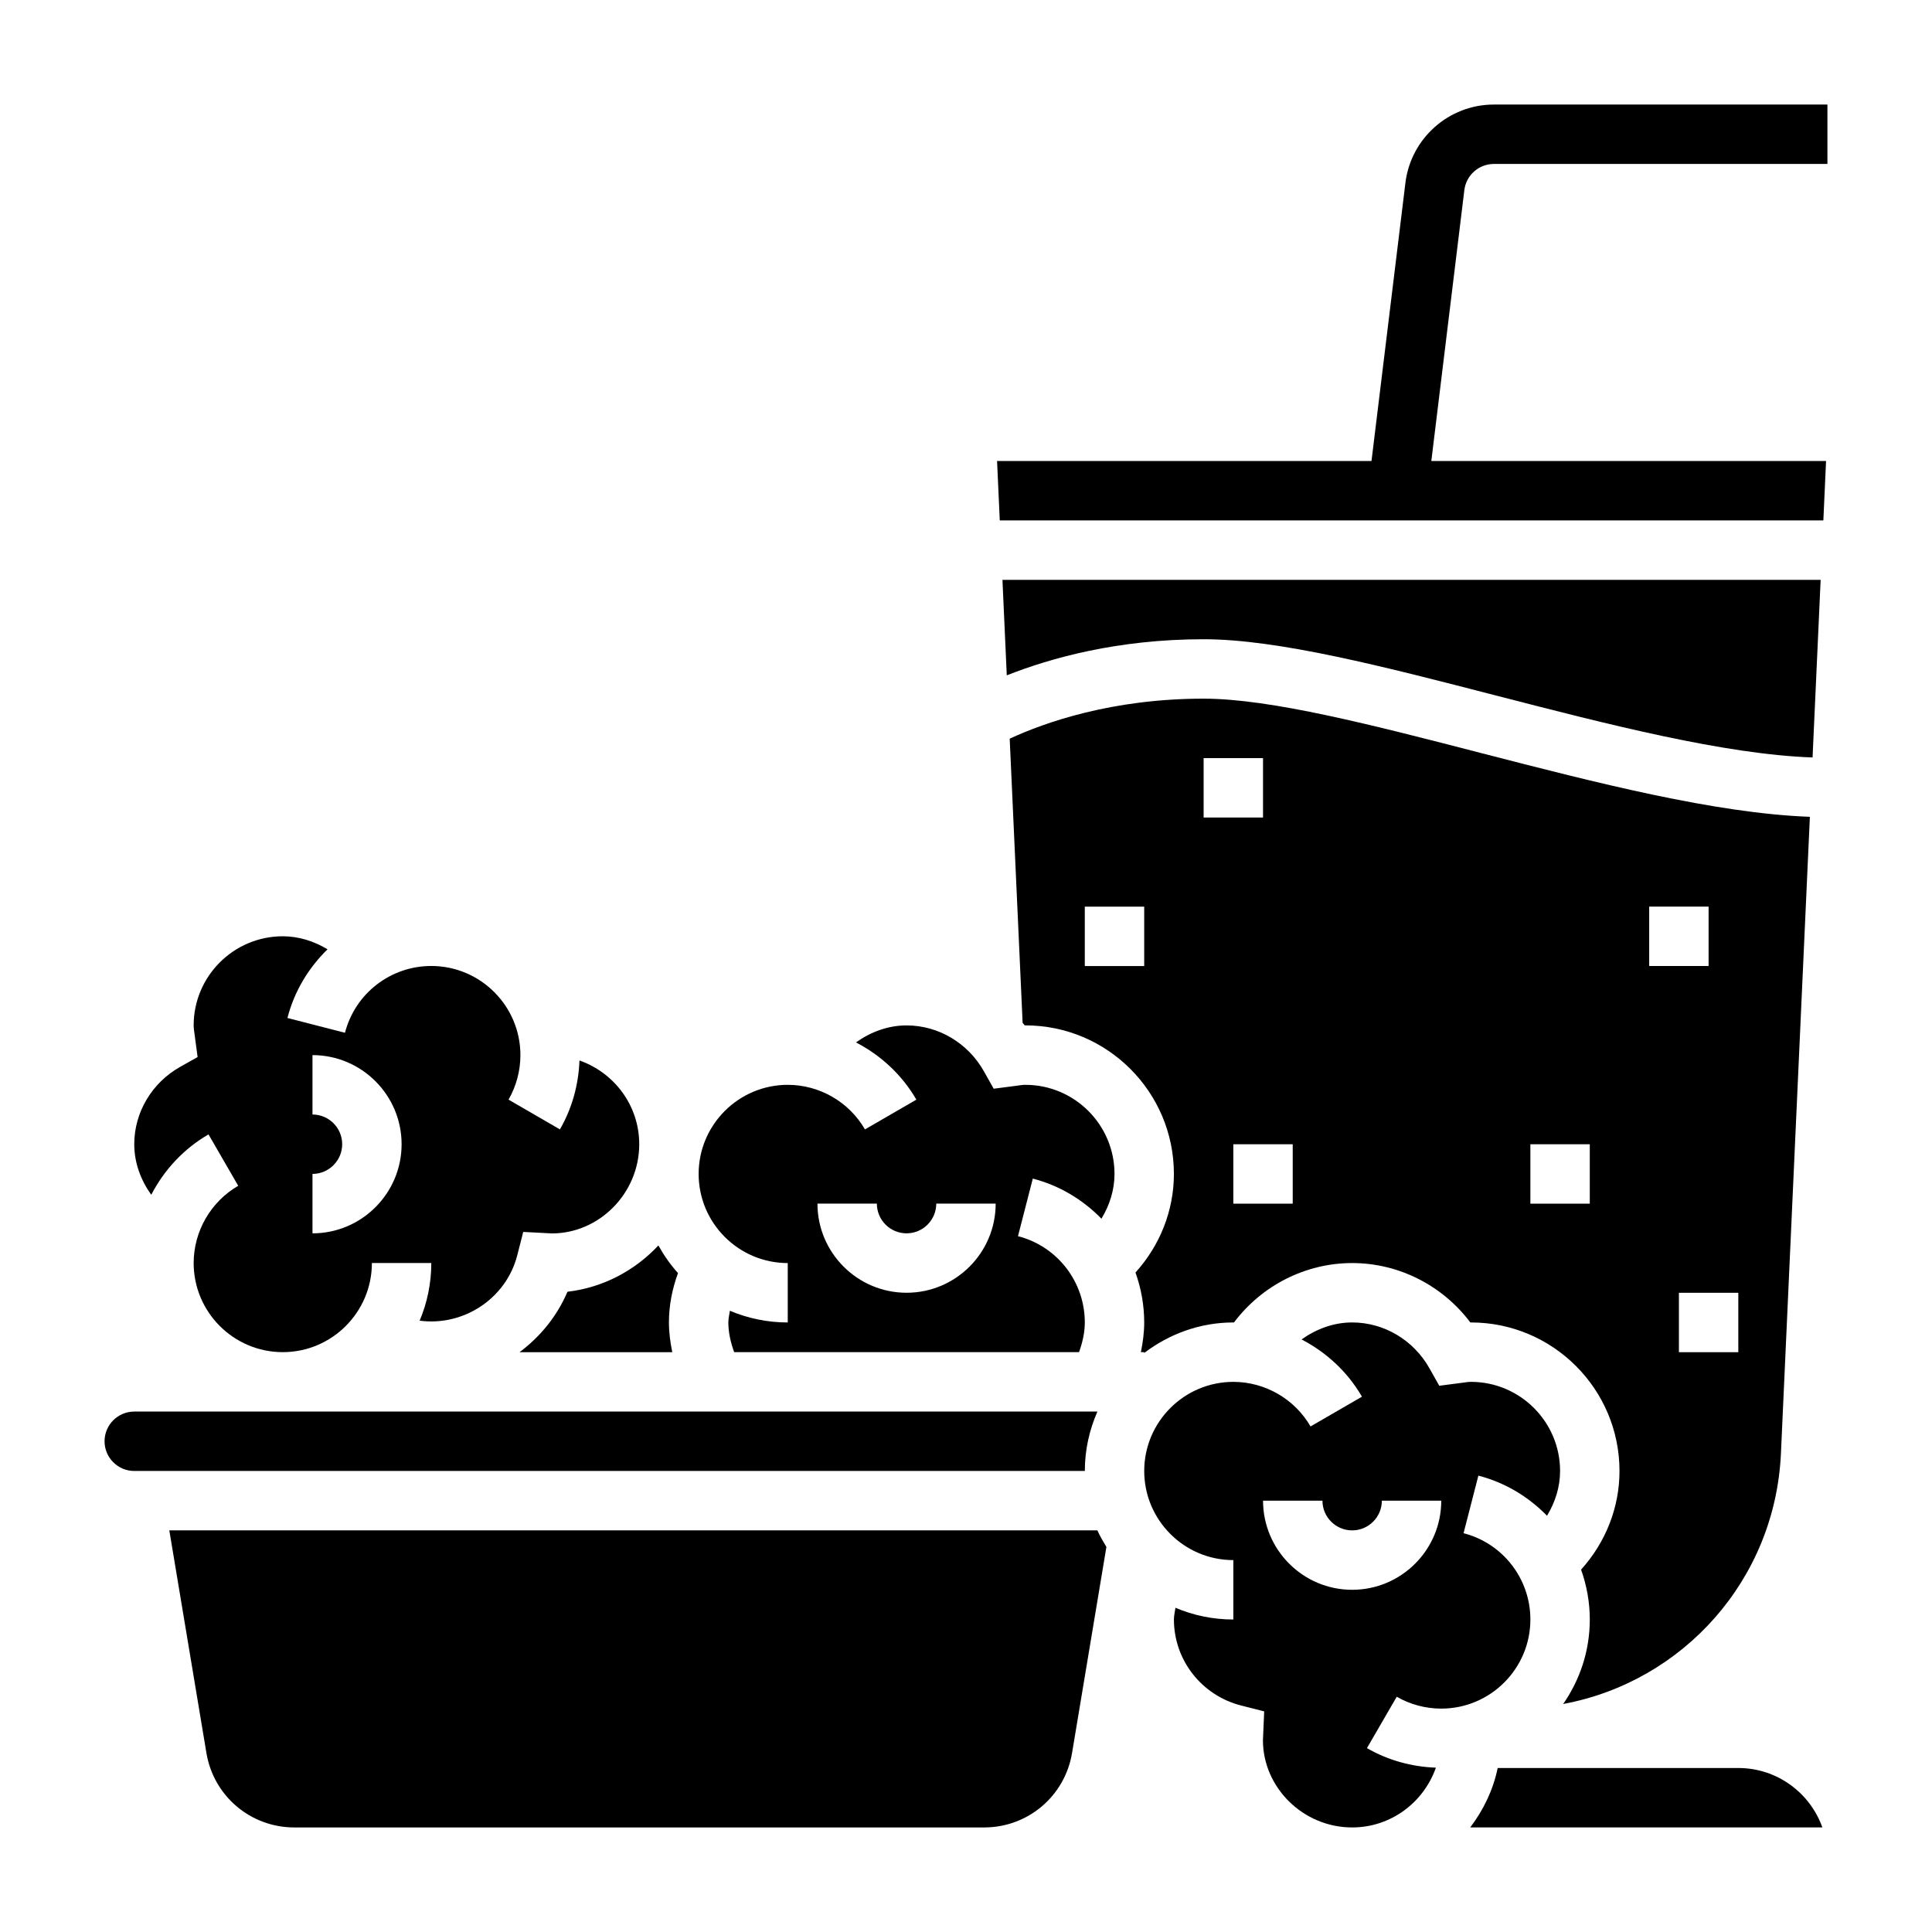 <?xml version="1.0" encoding="UTF-8"?>
<!-- Uploaded to: SVG Repo, www.svgrepo.com, Generator: SVG Repo Mixer Tools -->
<svg fill="#000000" width="800px" height="800px" version="1.1" viewBox="144 144 512 512" xmlns="http://www.w3.org/2000/svg">
 <g>
  <path d="m539.89 187.45h88.398v-15.742h-88.398c-11.918 0-21.996 8.926-23.441 20.758l-8.988 73.707h-99.227l0.715 15.742h218.26l0.715-15.742h-104.61l8.754-71.801c0.48-3.945 3.844-6.922 7.816-6.922z"/>
  <path d="m281.69 502.34h40.469c-0.527-2.582-0.883-5.211-0.883-7.875 0-4.457 0.844-8.832 2.402-13.082-2.016-2.227-3.723-4.684-5.195-7.328-6.203 6.629-14.617 11.164-24.098 12.273-2.762 6.484-7.227 11.926-12.695 16.012z"/>
  <path d="m199.26 444.63 7.871 13.617c-7.281 4.223-11.809 12.062-11.809 20.469 0 13.02 10.598 23.617 23.617 23.617 13.02 0 23.617-10.598 23.617-23.617h15.742c0 5.414-1.102 10.57-3.086 15.273 11.594 1.559 22.938-5.84 25.867-17.328l1.582-6.188 7.644 0.395c12.5-0.023 23.098-10.621 23.098-23.641 0-10.281-6.644-18.965-15.84-22.191-0.234 6.422-1.969 12.723-5.18 18.262l-13.617-7.887c2.055-3.566 3.148-7.644 3.148-11.801 0-13.02-10.598-23.617-23.617-23.617-10.785 0-20.191 7.281-22.875 17.703l-15.25-3.922c1.836-7.133 5.629-13.312 10.621-18.199-3.582-2.16-7.613-3.453-11.855-3.453-13.02 0-23.617 10.598-23.617 23.617 0 0.789 0.133 1.535 0.234 2.297l0.812 6.094-4.644 2.613c-7.492 4.215-12.145 12.062-12.145 20.484 0 4.894 1.715 9.5 4.504 13.406 3.406-6.566 8.578-12.195 15.176-16.004zm27.551 10.469c4.336 0 7.871-3.527 7.871-7.871s-3.535-7.871-7.871-7.871v-15.742c13.02 0 23.617 10.598 23.617 23.617s-10.598 23.617-23.617 23.617z"/>
  <path d="m415.74 431.49c-0.762 0-1.488 0.125-2.219 0.227l-6.18 0.805-2.606-4.629c-4.211-7.496-12.062-12.148-20.484-12.148-4.894 0-9.492 1.715-13.406 4.504 6.566 3.41 12.195 8.582 16.004 15.168l-13.625 7.887c-4.211-7.289-12.055-11.812-20.461-11.812-13.02 0-23.617 10.598-23.617 23.617s10.598 23.617 23.617 23.617v15.742c-5.441 0-10.621-1.109-15.336-3.109-0.148 1.027-0.406 2.059-0.406 3.106 0 2.723 0.629 5.344 1.543 7.871h91.395c0.895-2.523 1.527-5.144 1.527-7.871 0-10.785-7.281-20.184-17.711-22.867l3.93-15.258c7.133 1.844 13.305 5.629 18.191 10.629 2.168-3.59 3.461-7.621 3.461-11.863 0-13.02-10.598-23.613-23.617-23.613zm-31.488 55.102c-13.02 0-23.617-10.598-23.617-23.617h15.742c0 4.344 3.535 7.871 7.871 7.871s7.871-3.527 7.871-7.871h15.742c0.008 13.023-10.59 23.617-23.609 23.617z"/>
  <path d="m188.87 549.57 9.832 58.984c1.906 11.43 11.707 19.738 23.301 19.738h182.81c11.594 0 21.387-8.305 23.293-19.734l9.102-54.602c-0.859-1.426-1.707-2.859-2.387-4.394h-245.95z"/>
  <path d="m434.82 518.08h-255.24c-4.336 0-7.871 3.527-7.871 7.871s3.535 7.871 7.871 7.871h251.91c0-5.602 1.211-10.906 3.336-15.742z"/>
  <path d="m540.49 328.33c29.852 7.707 60.559 15.586 83.859 16.406l2.141-47.074h-216.83l1.148 25.316c11.59-4.59 29.379-9.574 52.164-9.574 19.781 0 47.82 7.25 77.516 14.926z"/>
  <path d="m447.23 502.34v0.203c6.598-5 14.723-8.078 23.617-8.078 0.055 0 0.109 0.008 0.164 0.008 7.391-9.824 18.973-15.75 31.324-15.75 12.344 0 23.93 5.918 31.324 15.742h0.164c21.703 0 39.359 17.656 39.359 39.359 0 9.73-3.684 18.949-10.18 26.137 1.48 4.164 2.309 8.613 2.309 13.227 0 8.32-2.629 16.02-7.055 22.387 31.797-5.902 56.191-32.938 57.711-66.402l7.668-168.71c-25.031-0.922-56.504-8.988-87.09-16.887-28.688-7.418-55.789-14.426-73.57-14.426-24.371 0-42.156 6.336-51.395 10.605l3.426 75.312c0.18 0.227 0.395 0.434 0.566 0.668h0.164c21.703 0 39.359 17.656 39.359 39.359 0 9.73-3.684 18.949-10.18 26.137 1.484 4.172 2.312 8.621 2.312 13.23 0 2.66-0.355 5.289-0.883 7.871zm157.44 0h-15.742v-15.742h15.742zm-23.617-118.08h15.742v15.742h-15.742zm-31.488 62.977h15.742v15.742h-15.742zm-102.34-47.23h-15.742v-15.742h15.742zm39.359 62.977h-15.742v-15.742h15.742zm-23.613-118.08h15.742v15.742h-15.742z"/>
  <path d="m604.67 612.54h-63.77c-1.195 5.848-3.793 11.148-7.273 15.742h93.316c-3.254-9.16-12.008-15.742-22.273-15.742z"/>
  <path d="m525.95 596.8c13.02 0 23.617-10.598 23.617-23.617 0-10.785-7.281-20.184-17.711-22.867l3.93-15.258c7.133 1.844 13.305 5.629 18.191 10.629 2.172-3.59 3.461-7.621 3.461-11.863 0-13.02-10.598-23.617-23.617-23.617-0.762 0-1.488 0.125-2.219 0.227l-6.18 0.805-2.606-4.629c-4.211-7.496-12.059-12.148-20.48-12.148-4.894 0-9.492 1.715-13.406 4.504 6.566 3.41 12.195 8.582 16.004 15.168l-13.625 7.887c-4.215-7.285-12.055-11.812-20.461-11.812-13.02 0-23.617 10.598-23.617 23.617s10.598 23.617 23.617 23.617v15.742c-5.441 0-10.621-1.109-15.336-3.109-0.148 1.031-0.41 2.062-0.41 3.109 0 10.738 7.32 20.113 17.797 22.789l6.125 1.559-0.332 7.691c0.027 12.469 10.625 23.066 23.645 23.066 10.281 0 18.965-6.644 22.191-15.84-6.43-0.234-12.723-1.969-18.27-5.18l7.894-13.617c3.562 2.051 7.641 3.148 11.797 3.148zm-23.613-31.488c-13.02 0-23.617-10.598-23.617-23.617h15.742c0 4.344 3.535 7.871 7.871 7.871 4.336 0 7.871-3.527 7.871-7.871h15.742c0.004 13.02-10.59 23.617-23.609 23.617z"/>
 </g>
</svg>